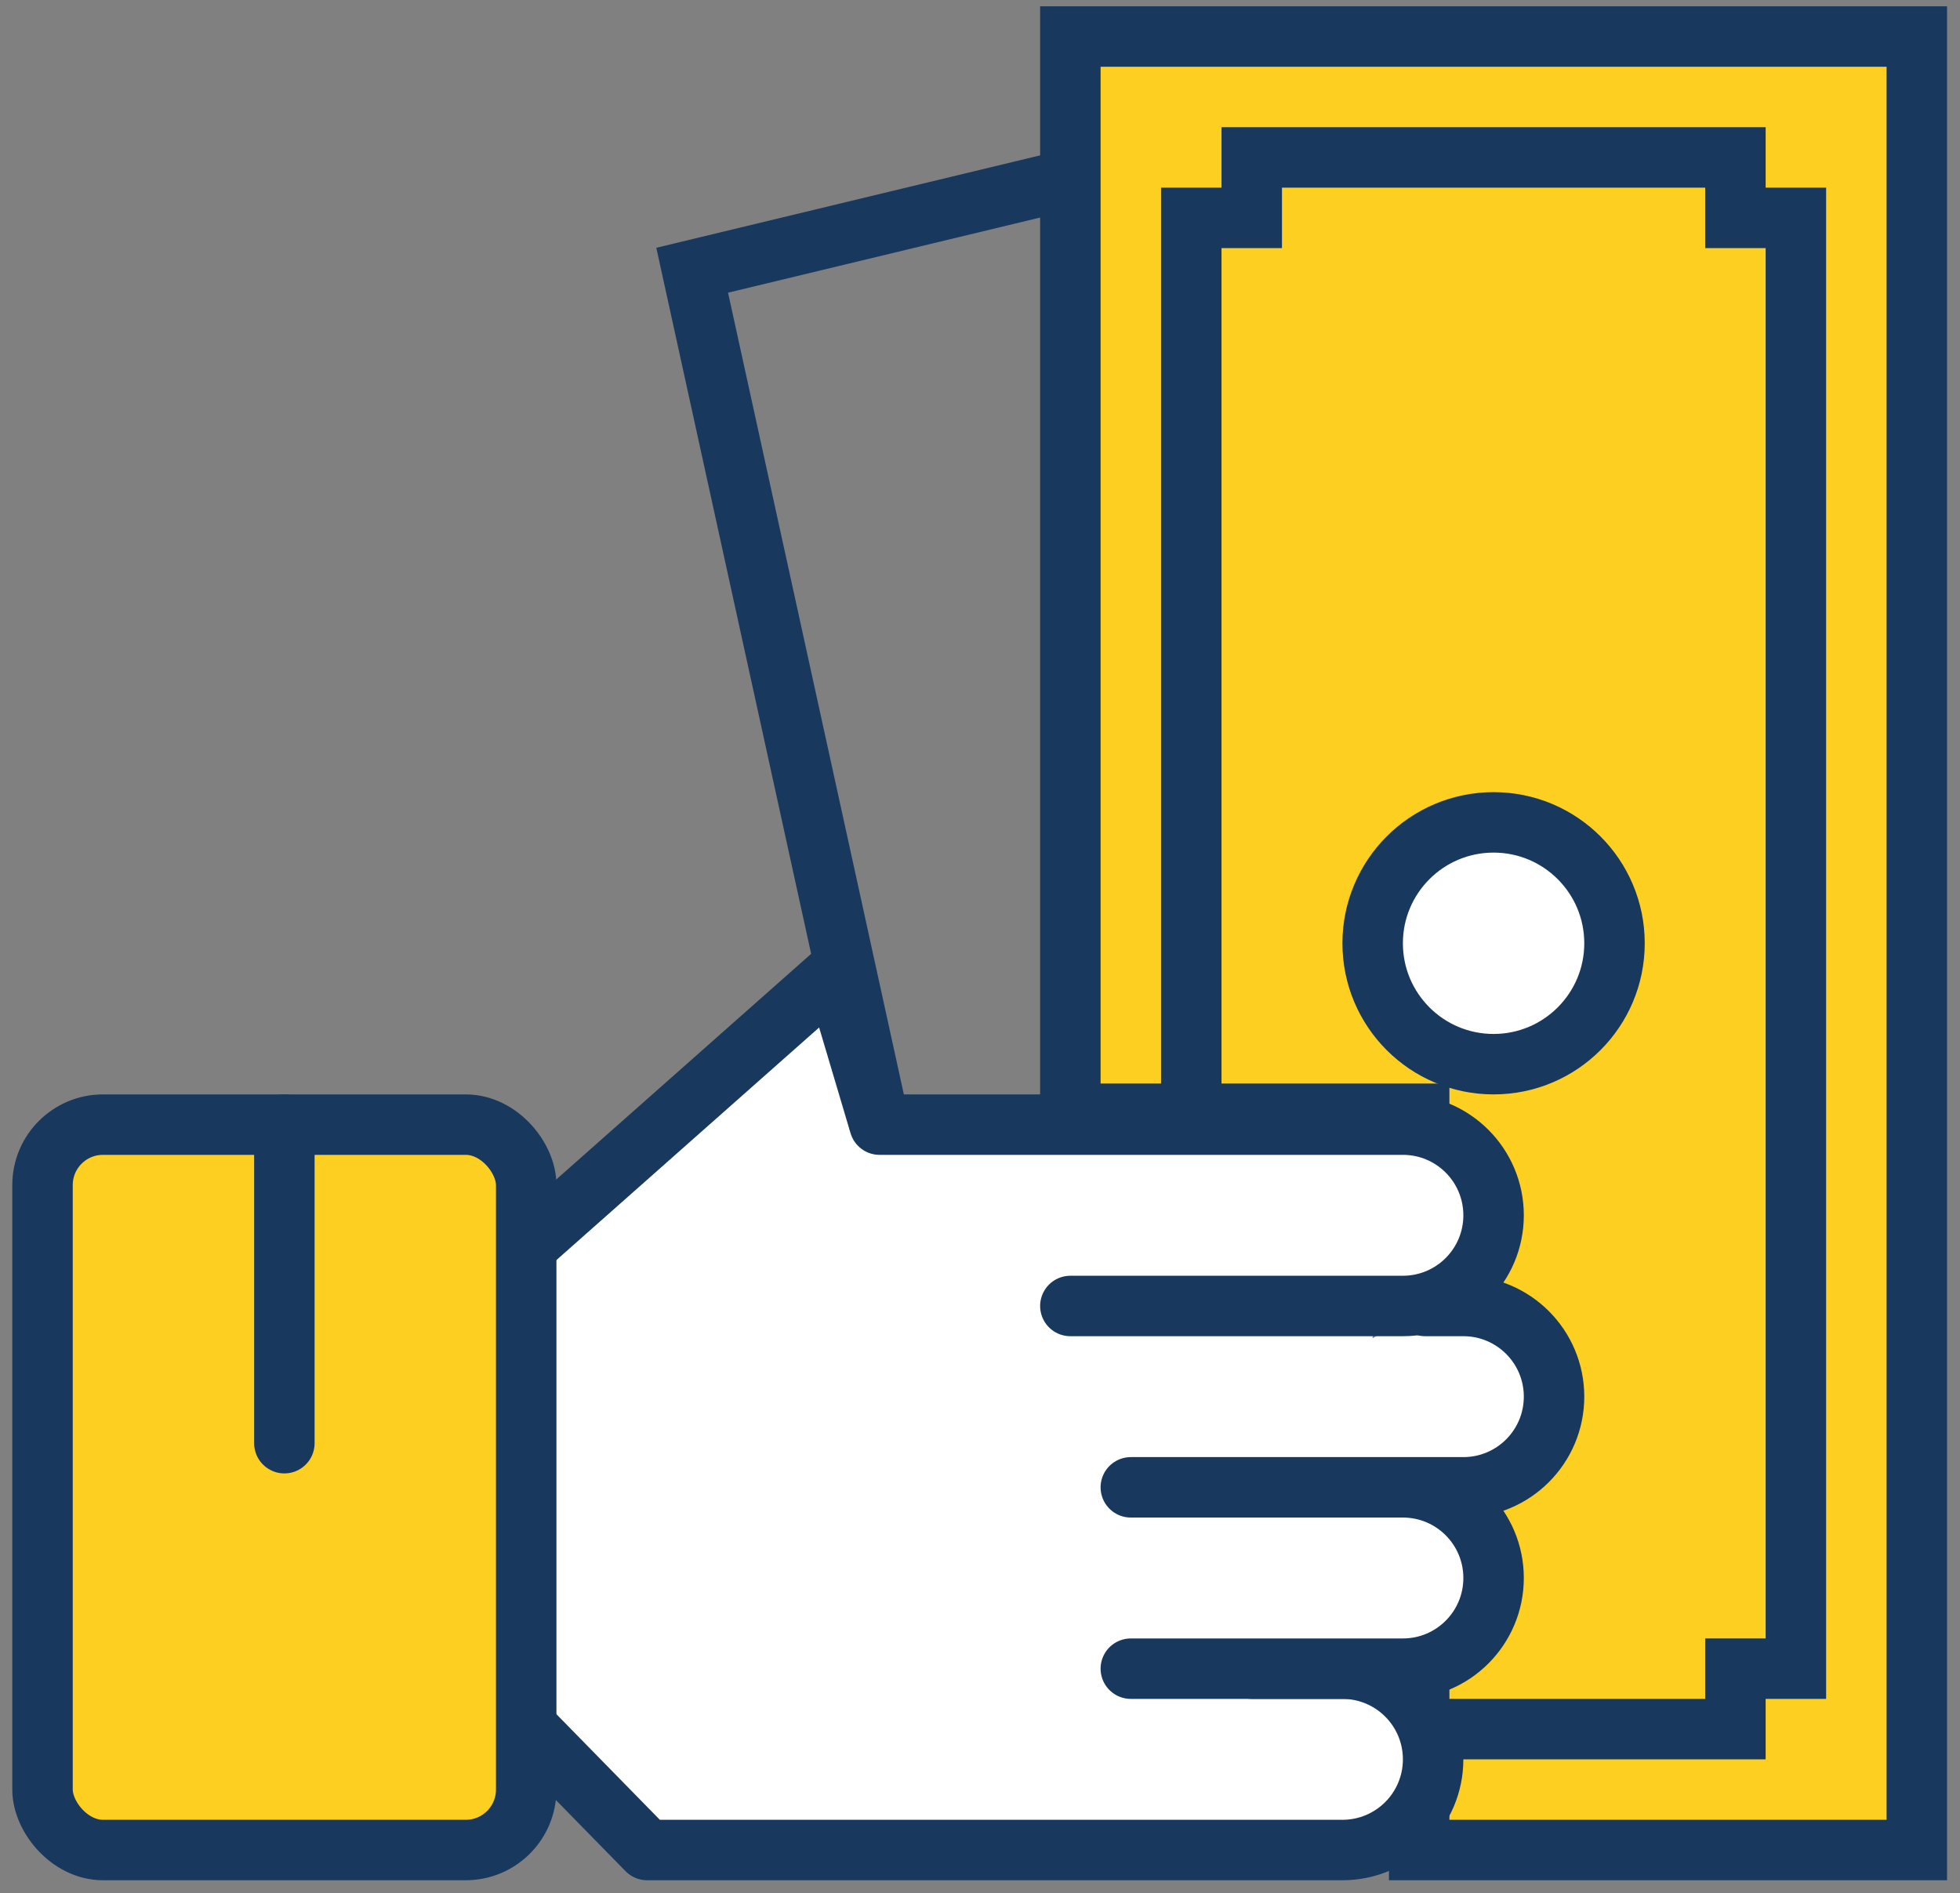 <?xml version="1.0" encoding="UTF-8"?>
<svg width="59px" height="57px" viewBox="0 0 59 57" version="1.1" xmlns="http://www.w3.org/2000/svg" xmlns:xlink="http://www.w3.org/1999/xlink">
    <rect x="0" y="0" width="59" height="57" fill="#808080" stroke="none"/>
    <!-- Generator: Sketch 59.1 (86144) - https://sketch.com -->
    <title>icon / Payrolling</title>
    <desc>Created with Sketch.</desc>
    <g id="Page-1" stroke="none" stroke-width="1" fill="none" fill-rule="evenodd">
        <g id="Small-icons-Unique" transform="translate(-316, -377)">
            <g id="icon-/-Payrolling" transform="translate(310, 369)">
                <path d="M21.84,45.5 L47.32,45.5 L47.32,63.7 L25.696,63.384 C23.89,63.444 22.679,62.044 22.062,59.183 C21.445,56.322 21.371,51.761 21.84,45.5 Z" id="Rectangle" fill="#FFFFFF" fill-rule="evenodd"></path>
                <rect id="Rectangle" x="0" y="0" width="72.8" height="72.8"></rect>
                <polygon id="Rectangle-4" stroke="#18395D" stroke-width="1.82" fill="#FDCF21" fill-rule="nonzero" points="38.22 41.533 38.22 9.1 63.7 9.1 63.7 63.7 48.72 63.7 48.72 41.533"></polygon>
                <path d="M41.86,42.668 L41.86,14.56 L43.68,14.56 L43.68,12.74 L58.24,12.74 L58.24,14.56 L60.06,14.56 L60.06,23.782 M60.06,23.114 L60.06,58.24 L58.24,58.24 L58.24,60.06 L41.86,60.06" id="Rectangle-4" stroke="#18395D" stroke-width="1.82" fill-rule="nonzero"></path>
                <path d="M43.68,58.24 L46.41,58.24 C47.918,58.24 49.14,59.462 49.14,60.97 C49.14,62.478 47.918,63.7 46.41,63.7 L25.48,63.7 L25.48,63.7 L21.553,59.689" id="Path-4" stroke="#18395D" stroke-width="1.82" fill="#FFFFFF" fill-rule="nonzero" stroke-linecap="round" stroke-linejoin="round"></path>
                <path d="M45.5,52.78 L48.23,52.78 C49.738,52.78 50.96,54.002 50.96,55.51 C50.96,57.018 49.738,58.24 48.23,58.24 L40.04,58.24 L40.04,58.24" id="Path-4" stroke="#18395D" stroke-width="1.82" fill="#FFFFFF" fill-rule="nonzero" stroke-linecap="round" stroke-linejoin="round"></path>
                <path d="M48.898,47.32 L50.05,47.32 C51.558,47.32 52.78,48.542 52.78,50.05 C52.78,51.558 51.558,52.78 50.05,52.78 L40.04,52.78 L40.04,52.78" id="Path-3" stroke="#18395D" stroke-width="1.82" fill="#FFFFFF" fill-rule="nonzero" stroke-linecap="round" stroke-linejoin="round"></path>
                <path d="M21.78,45.581 L31.123,37.308 L32.476,41.86 L48.23,41.86 C49.738,41.86 50.96,43.082 50.96,44.59 C50.96,46.098 49.738,47.32 48.23,47.32 L38.22,47.32 L38.22,47.32" id="Path-6" stroke="#18395D" stroke-width="1.82" fill="#FFFFFF" fill-rule="nonzero" stroke-linecap="round" stroke-linejoin="round"></path>
                <polyline id="Path-5" stroke="#18395D" stroke-width="1.82" fill-rule="nonzero" points="38.115 13.42 26.836 16.136 32.476 41.86"></polyline>
                <circle id="Oval-2" stroke="#18395D" stroke-width="1.82" fill="#FFFFFF" fill-rule="nonzero" cx="50.96" cy="36.4" r="3.64"></circle>
                <rect id="Rectangle-5" stroke="#18395D" stroke-width="1.82" fill="#FDCF21" fill-rule="nonzero" x="7.28" y="41.86" width="14.56" height="21.84" rx="1.82"></rect>
                <line x1="14.56" y1="41.86" x2="14.56" y2="51.451" id="Path-7" stroke="#18395D" stroke-width="1.82" stroke-linecap="round" stroke-linejoin="round" fill-rule="nonzero"></line>
            </g>
        </g>
    </g>
</svg>